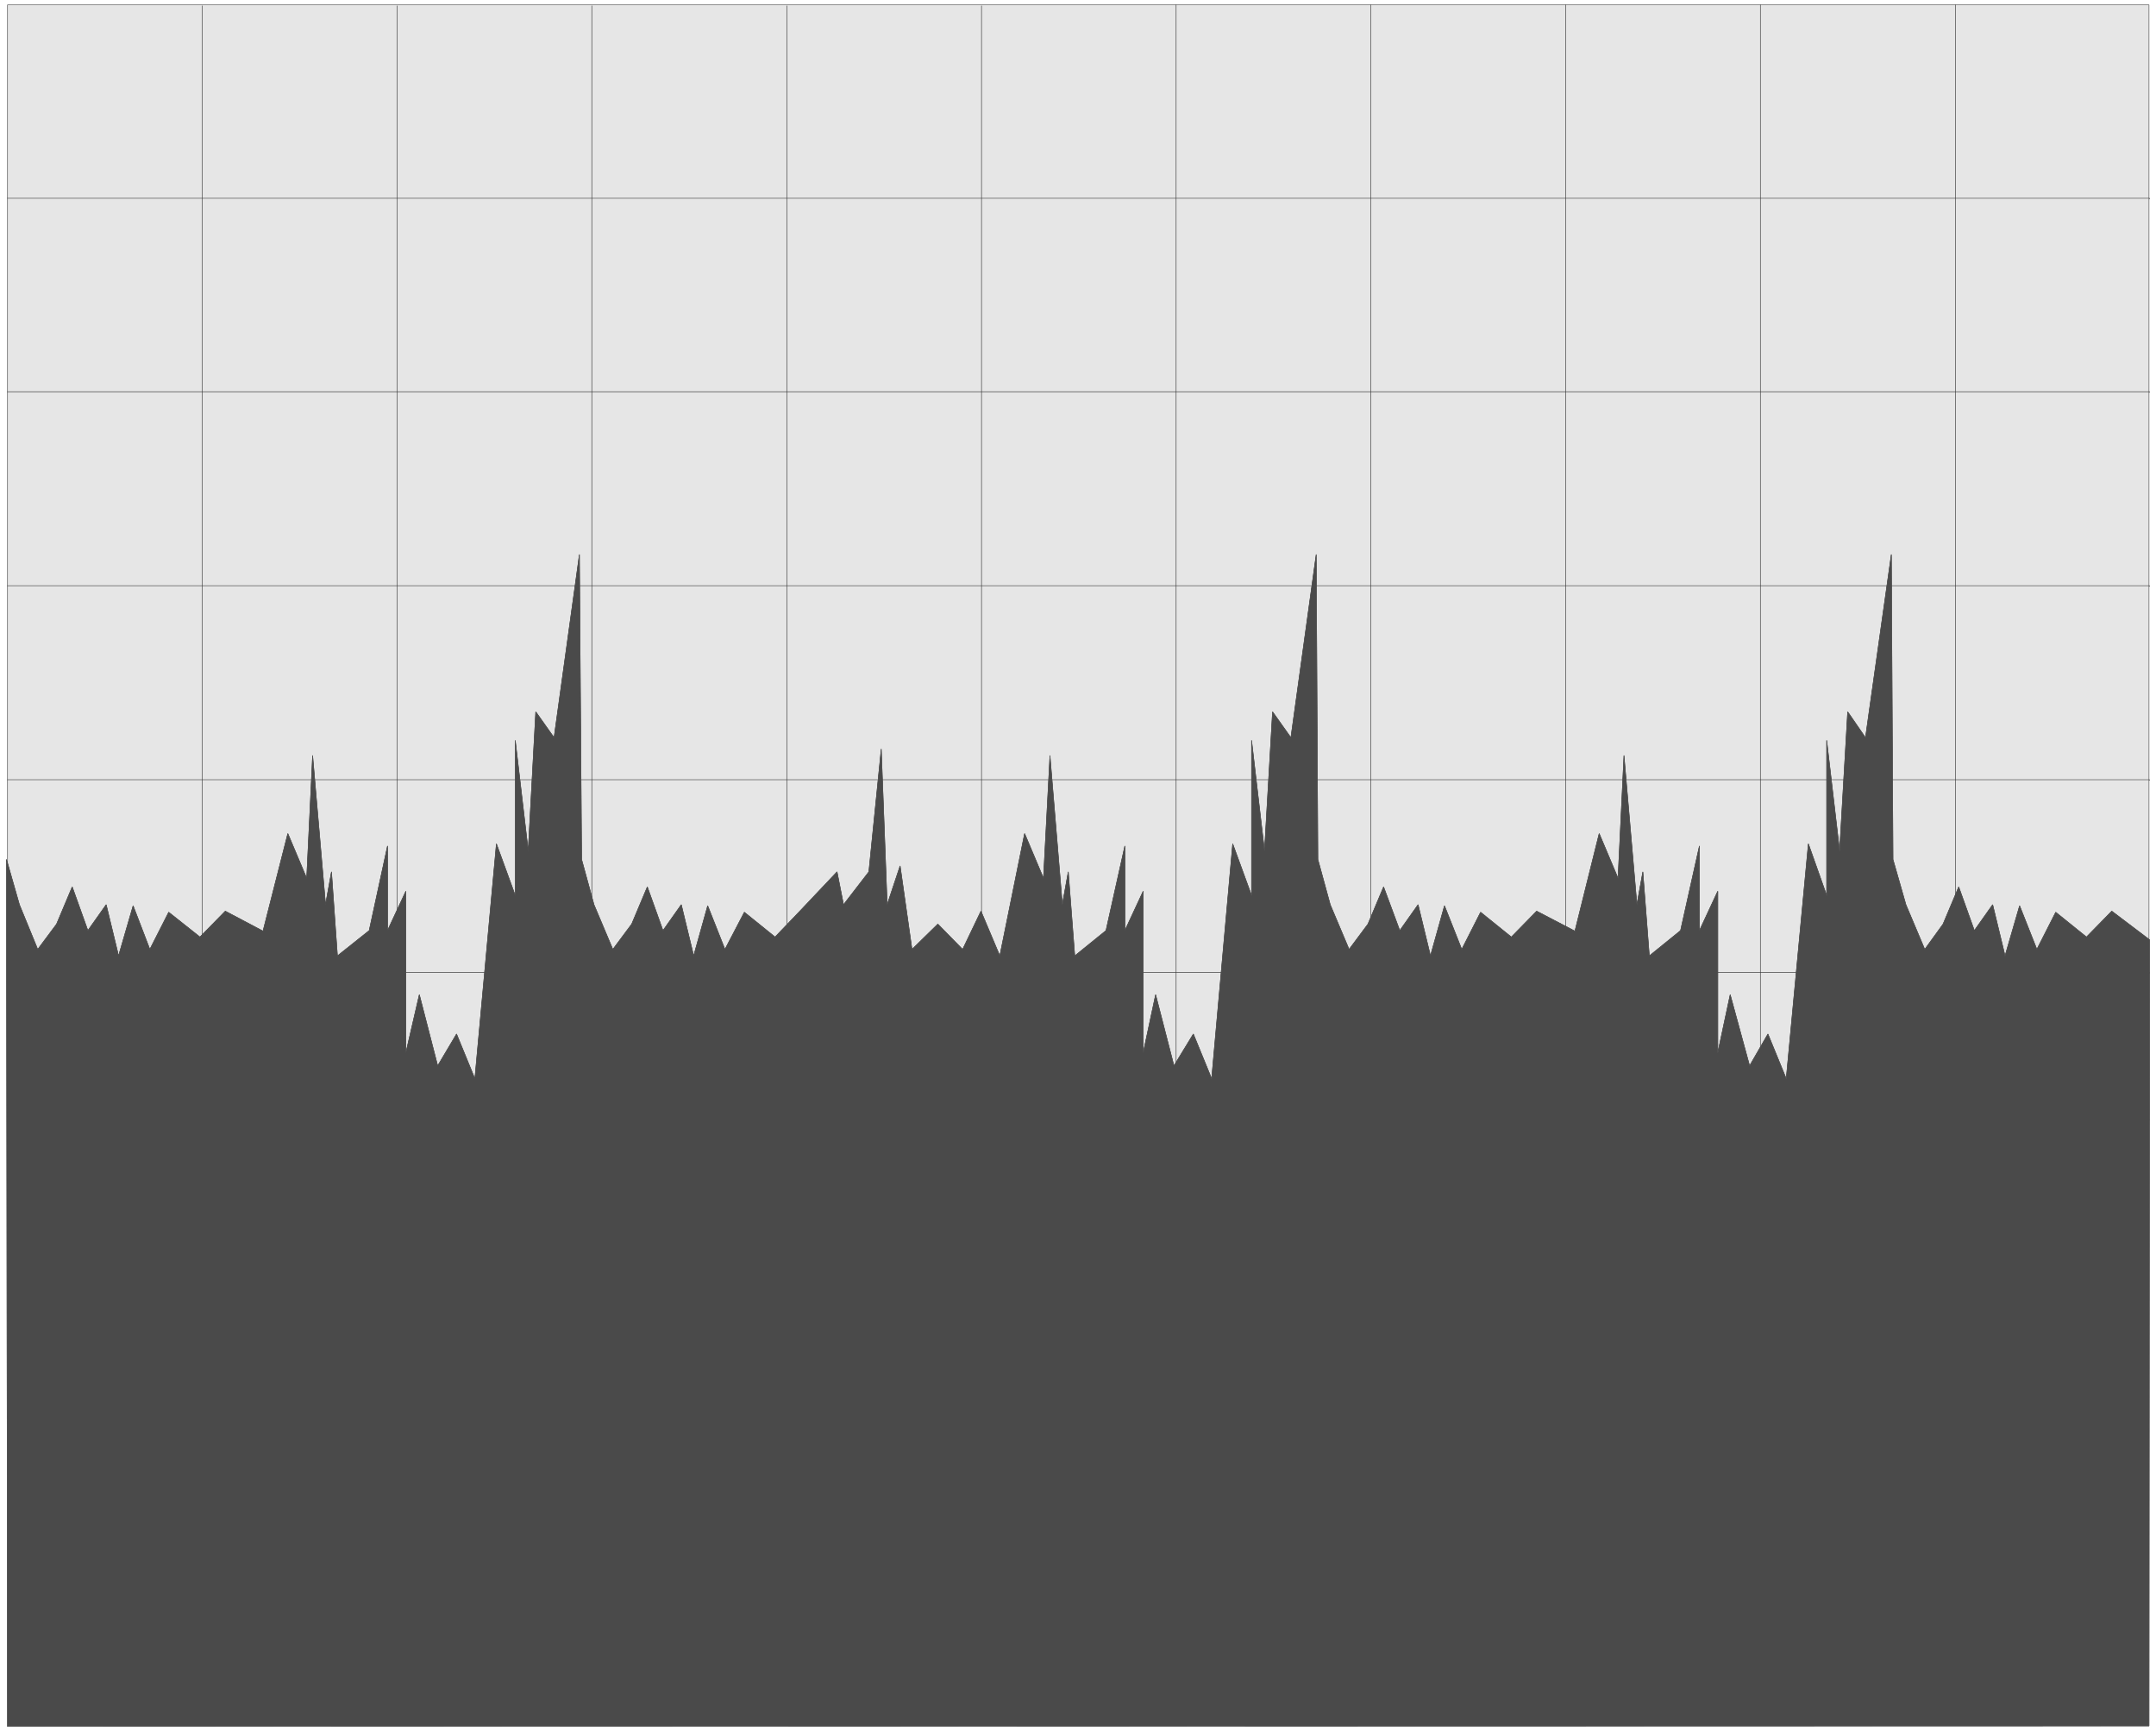 <svg width="3987.719" height="3201.88" viewBox="0 0 2990.789 2401.41" xmlns="http://www.w3.org/2000/svg"><rect x="0" y="0" width="2990.789" height="2401.41" fill="#808080" stroke="none"/><defs><clipPath id="a"><path d="M0 2.07h2991V2404H0Zm0 0"/></clipPath><clipPath id="b"><path d="M0 2.07h2990.79v2401.41H0Zm0 0"/></clipPath></defs><g clip-path="url(#a)" transform="translate(0 -2.07)"><path style="fill:#fff;fill-opacity:1;fill-rule:nonzero;stroke:none" d="M0 2403.48h2990.79V2.07H0Zm0 0"/></g><g clip-path="url(#b)" transform="translate(0 -2.07)"><path style="fill:#fff;fill-opacity:1;fill-rule:evenodd;stroke:#fff;stroke-width:.18;stroke-linecap:square;stroke-linejoin:bevel;stroke-miterlimit:10;stroke-opacity:1" d="M0 .5h715.5V575H0Zm0 0" transform="matrix(4.18 0 0 -4.18 0 2405.57)"/></g><path style="fill:#e6e6e6;fill-opacity:1;fill-rule:evenodd;stroke:#e6e6e6;stroke-width:.18;stroke-linecap:square;stroke-linejoin:bevel;stroke-miterlimit:10;stroke-opacity:1" d="M713.17 203.26v370.13H2.5V204.16l710.85-.9Zm0 0" transform="matrix(4.18 0 0 -4.18 0 2403.5)"/><path style="fill:none;stroke:#4c4c4c;stroke-width:.18;stroke-linecap:square;stroke-linejoin:bevel;stroke-miterlimit:10;stroke-opacity:1" d="M713.17 203.26v370.13H2.5V204.16l710.85-.9Zm0 0" transform="matrix(4.18 0 0 -4.18 0 2403.5)"/><path style="fill:none;stroke:#353535;stroke-width:.18;stroke-linecap:square;stroke-linejoin:bevel;stroke-miterlimit:10;stroke-opacity:1" d="M67.08 573.03V203.8m64.75 369.23V203.8m64.57 369.23V203.8m64.76 369.23V203.8m64.57 369.23V203.8m64.58 369.59V203.98m64.57 369.41V203.98m64.75 369.41V203.98m64.58 369.41V203.98m64.75 369.41V203.98M2.5 509.2h710.85v-.18M2.5 445.01h710.85v-.18M2.5 380.64h710.85v-.18M2.5 316.27h710.85v-.18M2.5 252.26h710.85v-.18" transform="matrix(4.18 0 0 -4.18 0 2403.5)"/><path style="fill:#4a4a4a;fill-opacity:1;fill-rule:evenodd;stroke:#4a4a4a;stroke-width:.18;stroke-linecap:square;stroke-linejoin:bevel;stroke-miterlimit:10;stroke-opacity:1" d="m713.35 263.16-.18-260.87L2.5 2.11l-.35 287.7 4.29-15.02 6.08-14.84 6.26 8.4 5.19 12.34 5.19-14.49 6.08 8.59 4.11-16.99 4.83 16.63 5.55-14.48 6.26 12.33 10.37-8.22 8.41 8.58 12.52-6.62 8.23 32.37 6.26-14.84 1.97 40.76 4.29-49.52 1.97 10.9 1.97-27.89 10.55 8.4 6.08 28.08V266.2l6.08 13.06v-53.65l4.47 19.32 6.09-23.61 6.26 10.55 6.08-14.84 7.15 77.96 6.26-17.16v51.49l4.3-36.65 2.5 46.13 6.08-8.58 8.41 60.79.72-101.2 4.11-15.02 6.26-14.84 6.26 8.4 5.19 12.34 5.19-14.49 6.08 8.59 4.11-16.99 4.65 16.63 5.73-14.48 6.44 12.33 10.19-8.22 8.23 8.58 12.34 13.05 2.15-10.9 8.41 10.9 4.11 40.77 1.97-51.67 4.29 12.87 3.94-27.71 8.58 8.4 8.23-8.4 6.08 12.69 6.26-14.84 8.23 40.59 6.26-14.84 2.15 40.76 4.11-49.52 1.97 10.9 2.15-27.89 10.37 8.4 6.26 28.08V266.2l6.08 13.06v-53.65l4.12 19.32 6.08-23.61 6.44 10.55 6.08-14.84 6.98 77.96 6.26-17.16v51.49l4.29-36.65 2.68 46.13 6.09-8.58 8.4 60.79.54-101.2 4.11-15.02 6.26-14.84 6.26 8.4 5.19 12.34 5.37-14.49 6.08 8.59 4.11-16.99 4.65 16.63 5.73-14.48 6.26 12.33 10.2-8.22 8.4 8.58 12.7-6.62 8.05 32.37 6.26-14.84 1.97 40.76 4.29-49.52 1.97 10.9 2.15-27.89 10.37 8.4 6.26 28.08V266.2l6.08 13.06v-53.65l4.12 19.32 6.44-23.61 6.08 10.55 6.08-14.84 7.34 77.96 6.08-17.16v51.49l4.29-36.65 2.68 46.13 5.91-8.58 8.58 60.79.54-101.2 4.29-15.02 6.26-14.84 6.08 8.4 5.19 12.34 5.19-14.49 6.08 8.59 4.11-16.99 4.83 16.63 5.73-14.48 6.26 12.33 10.2-8.22 8.4 8.58zm0 0" transform="matrix(4.18 0 0 -4.18 0 2403.5)"/><path style="fill:none;stroke:#4c4c4c;stroke-width:.18;stroke-linecap:square;stroke-linejoin:bevel;stroke-miterlimit:10;stroke-opacity:1" d="m713.35 263.16-.18-260.87L2.5 2.11l-.35 287.7 4.29-15.02 6.08-14.84 6.26 8.4 5.19 12.34 5.19-14.49 6.08 8.59 4.11-16.99 4.83 16.63 5.55-14.48 6.26 12.33 10.37-8.22 8.41 8.58 12.52-6.62 8.23 32.37 6.26-14.84 1.97 40.76 4.29-49.52 1.97 10.9 1.97-27.89 10.55 8.4 6.08 28.08V266.2l6.08 13.06v-53.65l4.47 19.32 6.09-23.61 6.26 10.55 6.08-14.84 7.15 77.96 6.26-17.16v51.49l4.3-36.65 2.5 46.13 6.08-8.58 8.41 60.79.72-101.2 4.11-15.02 6.26-14.84 6.26 8.4 5.19 12.34 5.19-14.49 6.08 8.59 4.11-16.99 4.65 16.63 5.73-14.48 6.44 12.33 10.19-8.22 8.23 8.58 12.34 13.05 2.15-10.9 8.41 10.9 4.11 40.77 1.97-51.67 4.29 12.87 3.94-27.71 8.58 8.4 8.23-8.4 6.08 12.69 6.26-14.84 8.23 40.59 6.26-14.84 2.15 40.76 4.11-49.52 1.97 10.9 2.15-27.89 10.37 8.4 6.26 28.08V266.2l6.08 13.06v-53.65l4.12 19.32 6.08-23.61 6.44 10.55 6.08-14.84 6.98 77.96 6.26-17.16v51.49l4.29-36.65 2.68 46.13 6.09-8.58 8.4 60.79.54-101.2 4.11-15.02 6.26-14.84 6.26 8.4 5.19 12.34 5.37-14.49 6.08 8.59 4.11-16.99 4.65 16.63 5.73-14.48 6.26 12.33 10.2-8.22 8.4 8.58 12.7-6.62 8.05 32.37 6.26-14.84 1.97 40.76 4.29-49.52 1.97 10.9 2.15-27.89 10.37 8.4 6.26 28.08V266.2l6.08 13.06v-53.65l4.12 19.32 6.44-23.61 6.08 10.55 6.08-14.84 7.34 77.96 6.08-17.16v51.49l4.29-36.65 2.68 46.13 5.91-8.58 8.58 60.79.54-101.2 4.29-15.02 6.26-14.84 6.08 8.4 5.19 12.34 5.19-14.49 6.08 8.59 4.11-16.99 4.83 16.63 5.73-14.48 6.26 12.33 10.2-8.22 8.4 8.58zm0 0" transform="matrix(4.18 0 0 -4.18 0 2403.5)"/></svg>
